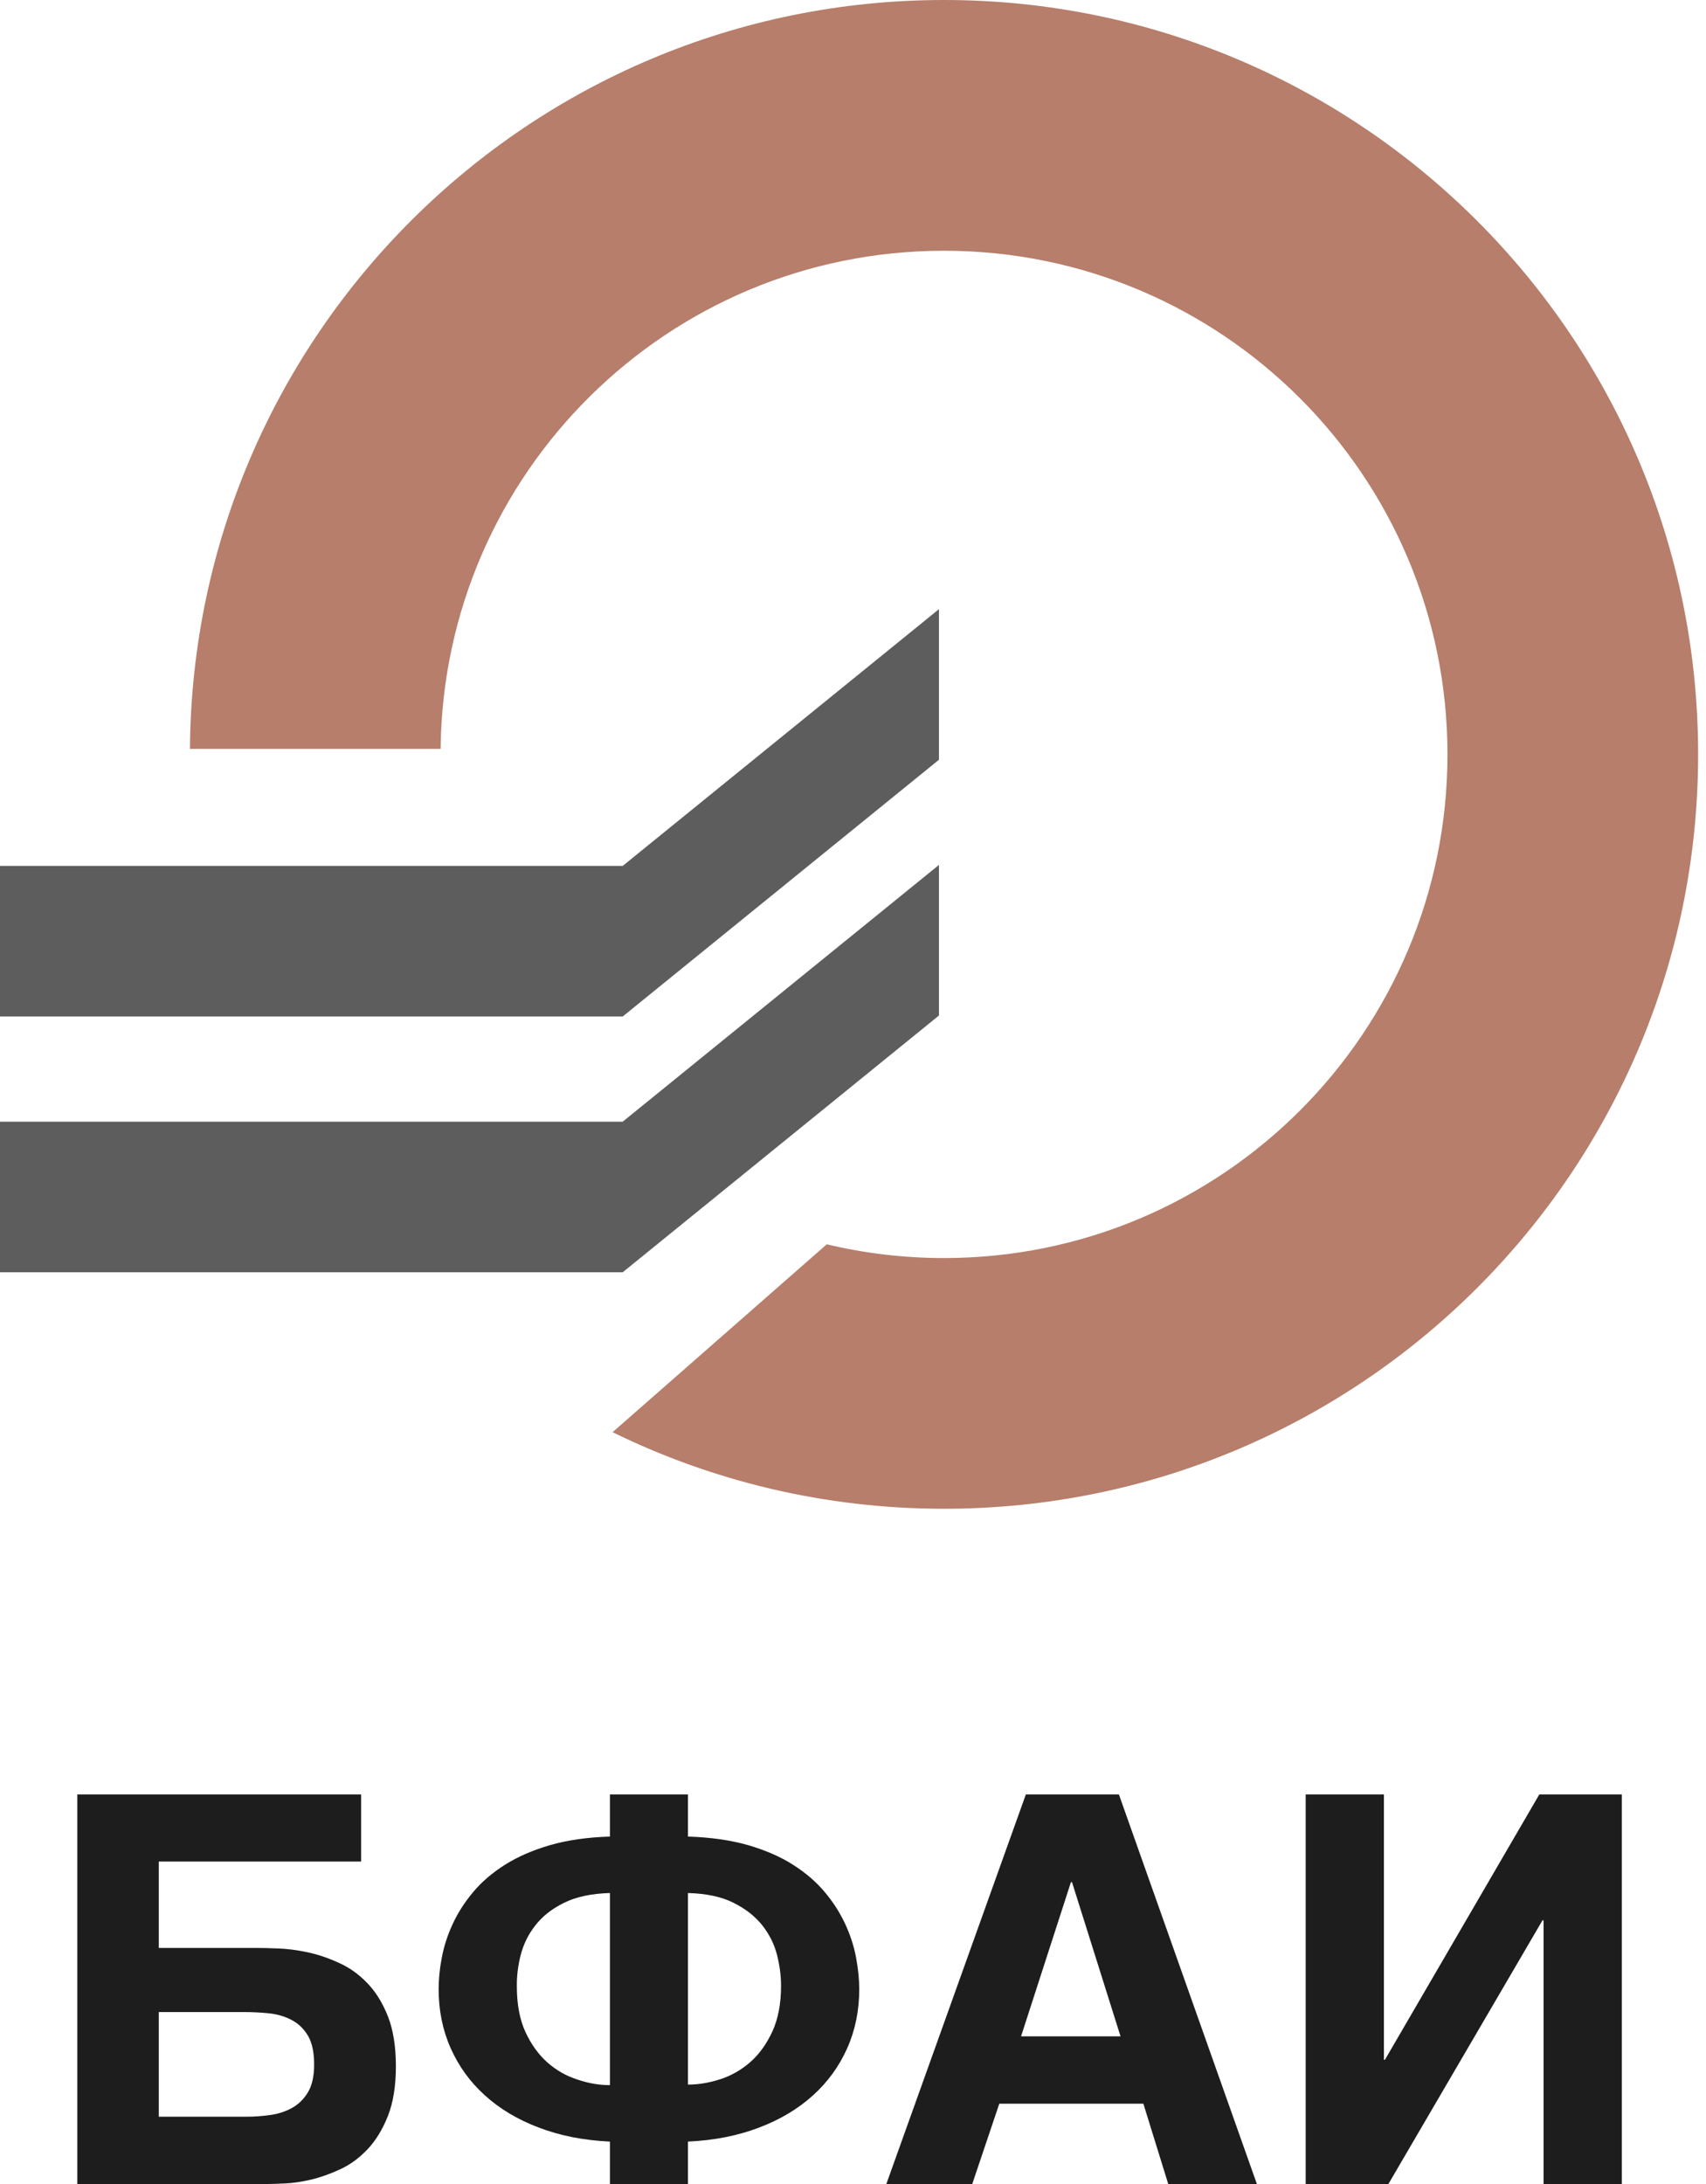 <?xml version="1.0" encoding="UTF-8"?> <svg xmlns="http://www.w3.org/2000/svg" width="50" height="64" viewBox="0 0 50 64" fill="none"><path fill-rule="evenodd" clip-rule="evenodd" d="M27.667 0C39.874 0 49.769 9.898 49.769 22.107C49.769 34.316 39.874 44.213 27.667 44.213C24.182 44.213 20.886 43.406 17.954 41.969L24.231 36.463C25.334 36.726 26.484 36.866 27.667 36.866C35.816 36.866 42.423 30.258 42.423 22.107C42.423 13.956 35.816 7.348 27.667 7.348C19.572 7.348 13 13.868 12.913 21.945H5.567C5.654 9.81 15.515 0 27.667 0Z" fill="#B67E6B"></path><path fill-rule="evenodd" clip-rule="evenodd" d="M0 32.87H18.25L27.519 25.346V29.759L18.25 37.283H0V32.87ZM0 25.375H18.25L27.519 17.851V22.264L18.25 29.788H0V25.375Z" fill="#5D5D5D"></path><path d="M8.151 57.098C8.422 57.106 8.706 57.145 9.011 57.209C9.314 57.273 9.619 57.376 9.926 57.517C10.237 57.654 10.515 57.853 10.762 58.11C11.012 58.367 11.213 58.694 11.37 59.089C11.524 59.483 11.603 59.971 11.603 60.551C11.603 61.127 11.524 61.612 11.37 62.004C11.213 62.399 11.017 62.722 10.775 62.98C10.534 63.234 10.266 63.433 9.972 63.568C9.674 63.706 9.388 63.807 9.112 63.873C8.833 63.937 8.581 63.974 8.35 63.984C8.12 63.995 7.95 64 7.841 64H2.266V52.584H10.584V54.551H4.654V57.082H7.491C7.66 57.082 7.881 57.087 8.151 57.098ZM4.654 62.028H7.233C7.451 62.028 7.676 62.012 7.907 61.98C8.138 61.951 8.35 61.882 8.544 61.779C8.738 61.675 8.897 61.522 9.022 61.318C9.146 61.114 9.207 60.84 9.207 60.499C9.207 60.141 9.146 59.86 9.027 59.656C8.905 59.452 8.746 59.298 8.547 59.194C8.35 59.089 8.13 59.025 7.883 58.998C7.637 58.974 7.39 58.961 7.14 58.961H4.654V62.028ZM17.876 53.819V52.584H20.163V53.819C20.832 53.84 21.418 53.925 21.928 54.071C22.434 54.219 22.875 54.41 23.244 54.646C23.615 54.882 23.925 55.15 24.172 55.446C24.422 55.743 24.621 56.056 24.772 56.382C24.923 56.708 25.029 57.037 25.09 57.365C25.151 57.694 25.183 58.002 25.183 58.293C25.183 58.913 25.067 59.489 24.83 60.022C24.594 60.551 24.26 61.013 23.825 61.405C23.387 61.8 22.862 62.115 22.241 62.349C21.622 62.585 20.93 62.722 20.163 62.757V64H17.876V62.757C17.109 62.722 16.417 62.585 15.798 62.349C15.177 62.115 14.649 61.8 14.214 61.405C13.779 61.013 13.445 60.551 13.209 60.022C12.972 59.489 12.856 58.913 12.856 58.293C12.856 58.002 12.885 57.694 12.949 57.365C13.01 57.037 13.116 56.708 13.267 56.382C13.418 56.056 13.617 55.743 13.867 55.446C14.113 55.15 14.427 54.882 14.798 54.646C15.172 54.41 15.61 54.219 16.117 54.071C16.621 53.925 17.207 53.84 17.876 53.819ZM16.929 60.941C17.25 61.05 17.565 61.103 17.876 61.103V55.473C17.332 55.489 16.884 55.584 16.528 55.762C16.172 55.937 15.894 56.157 15.69 56.422C15.483 56.684 15.342 56.976 15.26 57.291C15.18 57.607 15.143 57.914 15.148 58.214C15.148 58.739 15.233 59.181 15.4 59.547C15.57 59.913 15.785 60.21 16.045 60.44C16.308 60.671 16.602 60.838 16.929 60.941ZM20.163 55.473V61.087C20.474 61.087 20.789 61.034 21.116 60.928C21.439 60.822 21.731 60.655 21.994 60.424C22.254 60.194 22.469 59.894 22.639 59.526C22.806 59.16 22.891 58.715 22.891 58.193C22.891 57.896 22.851 57.593 22.771 57.278C22.689 56.965 22.546 56.679 22.339 56.417C22.132 56.157 21.853 55.937 21.503 55.762C21.153 55.584 20.707 55.489 20.163 55.473ZM36.837 64H34.239L33.51 61.646H29.288L28.495 64H25.977L30.066 52.584H32.793L36.837 64ZM32.841 59.674L31.419 55.155H31.387L29.925 59.674H32.841ZM45.24 64V56.273H45.208L40.692 64H38.267V52.584H40.56V60.358H40.591L45.115 52.584H47.533V64H45.24Z" fill="#1D1D1D"></path></svg> 